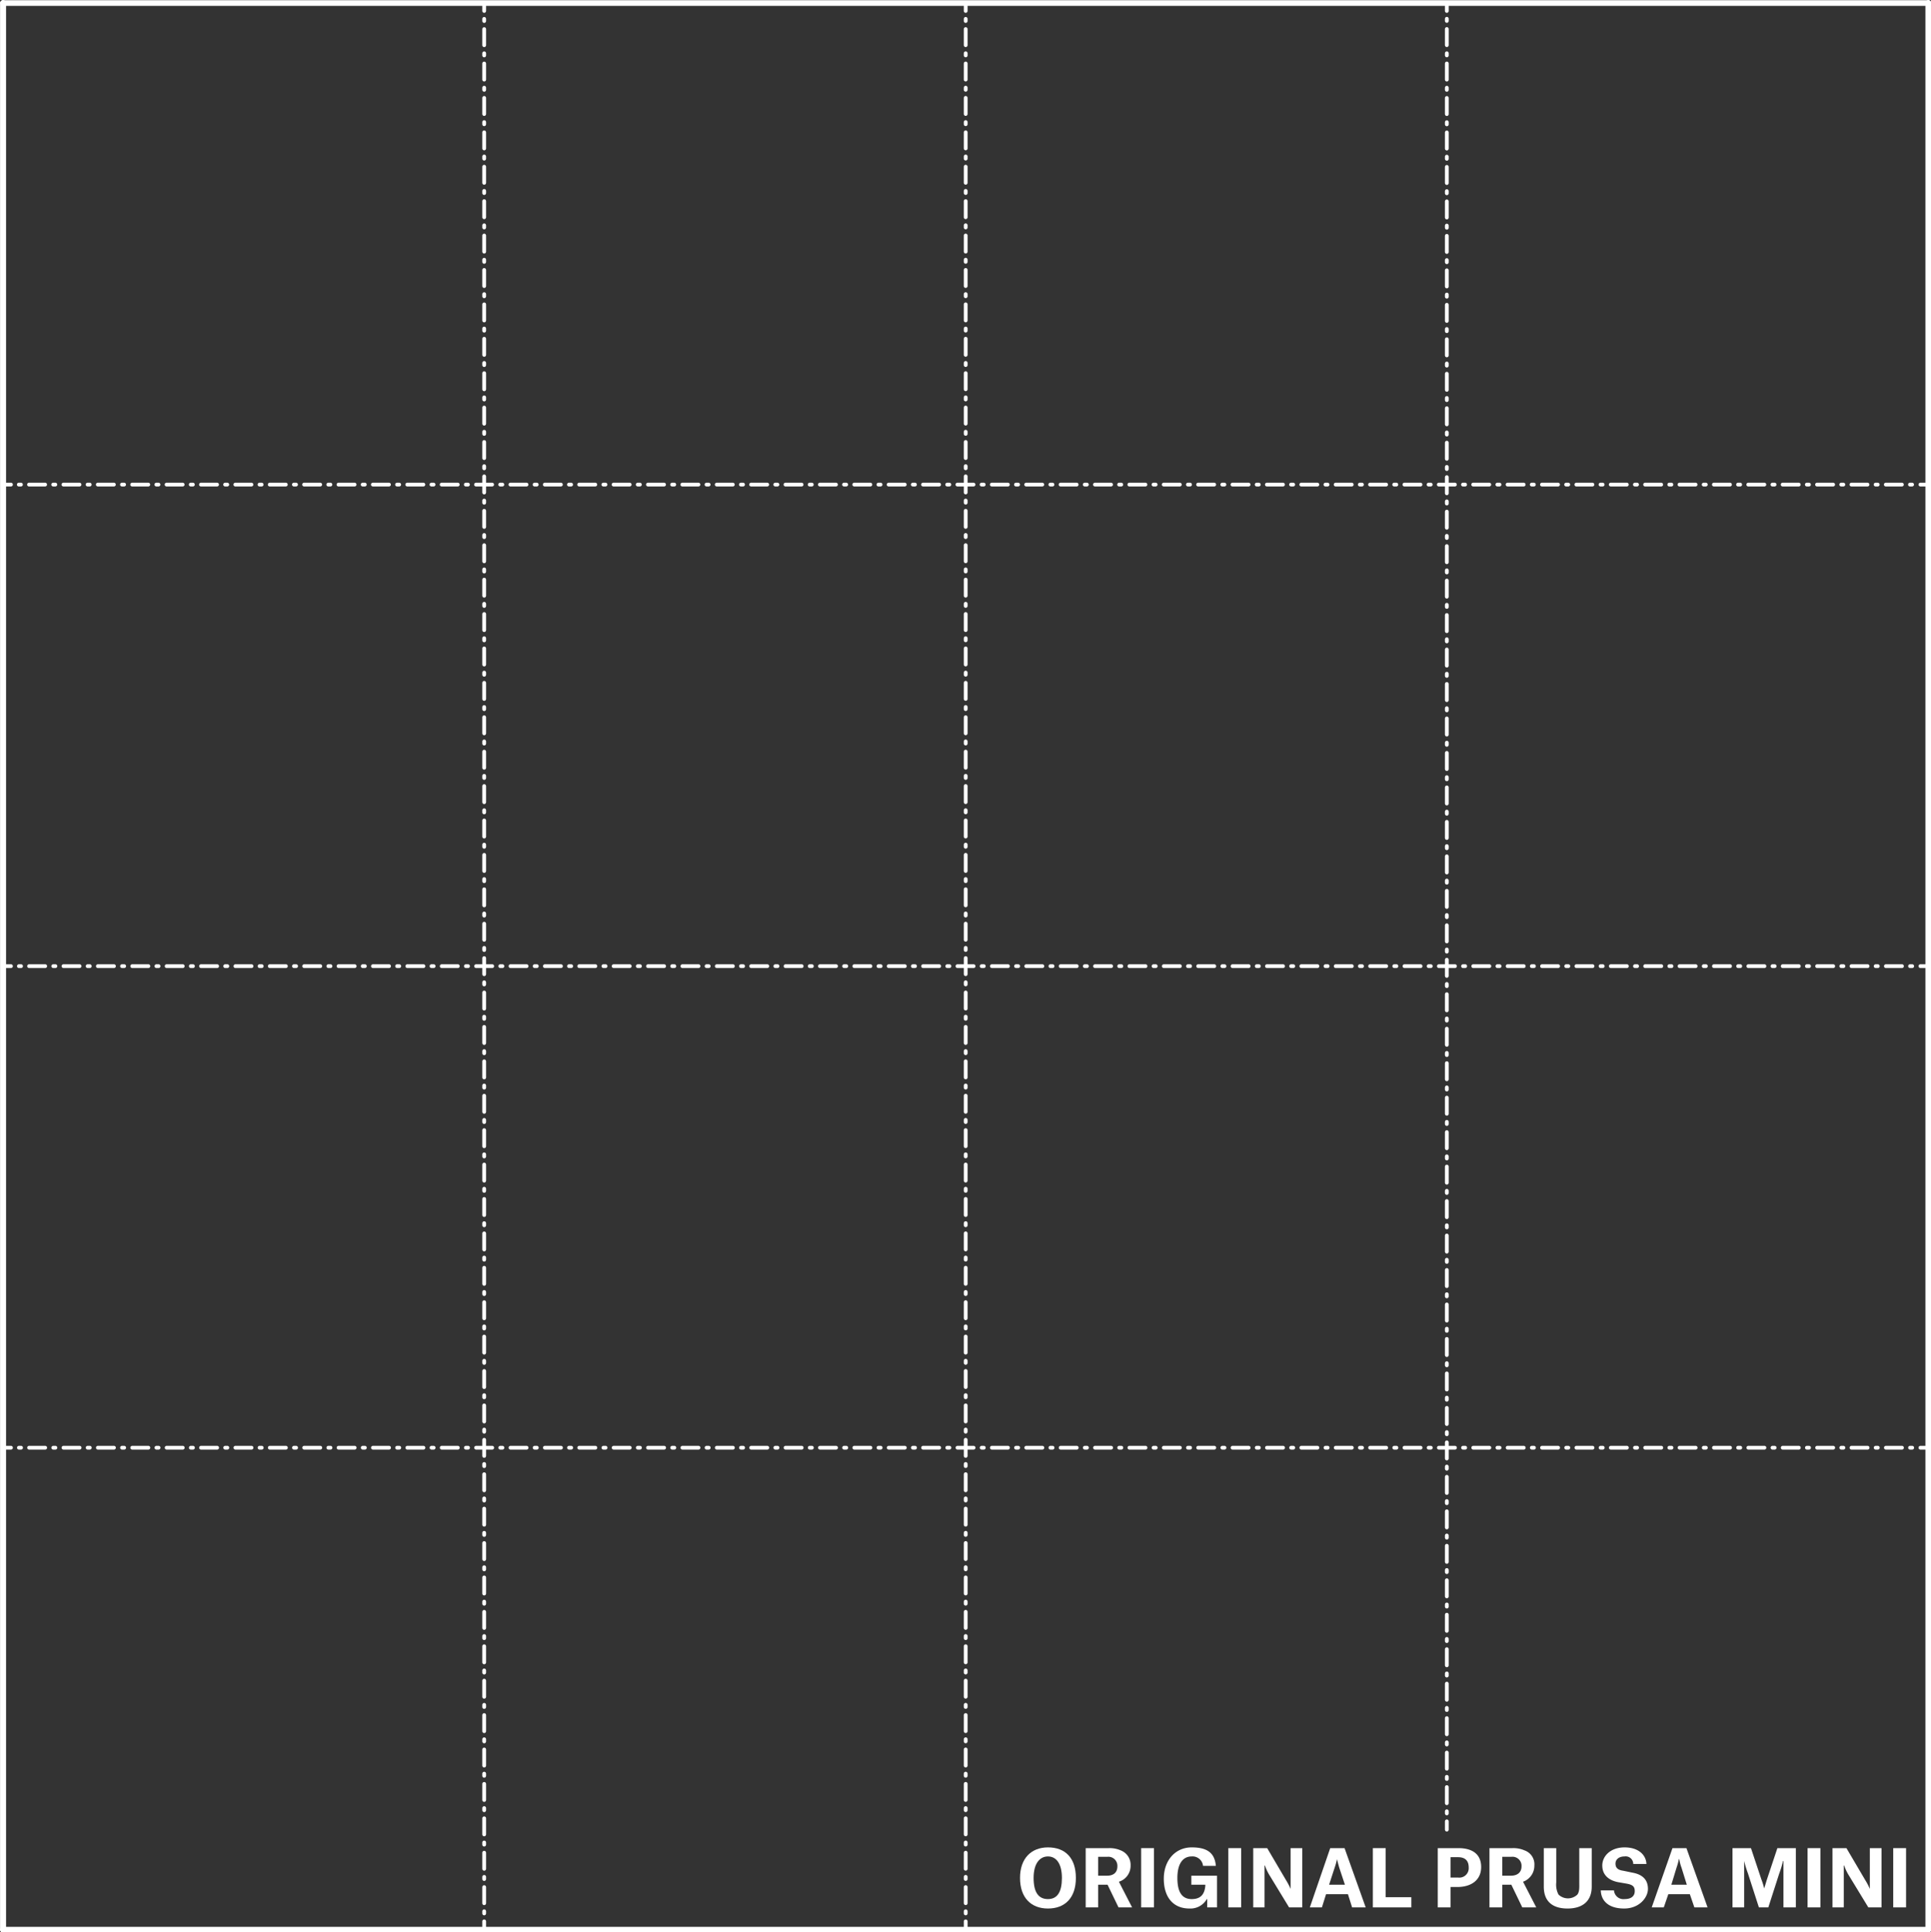 <svg id="Layer_1" data-name="Layer 1" xmlns="http://www.w3.org/2000/svg" width="180.5mm" height="180.6mm" viewBox="0 0 511.7 512">
  <rect x="0" y="0" width="511.7" height="512" fill="#333333" stroke="none"/>
  <title>MINI_bed_texture</title>
  <path d="M510.6,510.9" transform="translate(0.4 0.4)" style="fill: none;stroke: #fff;stroke-linecap: round;stroke-linejoin: round;stroke-width: 1.5px"/>
  <path d="M.4,510.9" transform="translate(0.4 0.4)" style="fill: none;stroke: #fff;stroke-linecap: round;stroke-linejoin: round;stroke-width: 1.5px"/>
  <line x1="511" y1="511.3" x2="511" y2="0.8" style="fill: none;stroke: #fff;stroke-linecap: round;stroke-linejoin: round;stroke-width: 1.5px"/>
  <path d="M.4.4" transform="translate(0.4 0.4)" style="fill: none;stroke: #fff;stroke-linecap: round;stroke-linejoin: round;stroke-width: 1.5px"/>
  <path d="M510.6.4" transform="translate(0.4 0.4)" style="fill: none;stroke: #fff;stroke-linecap: round;stroke-linejoin: round;stroke-width: 1.5px"/>
  <line x1="0.8" y1="0.8" x2="0.8" y2="511.3" style="fill: none;stroke: #fff;stroke-linecap: round;stroke-linejoin: round;stroke-width: 1.5px"/>
  <line x1="0.8" y1="511.3" x2="0.8" y2="0.8" style="fill: none;stroke: #fff;stroke-linecap: round;stroke-linejoin: round;stroke-width: 1.5px"/>
  <line x1="511" y1="0.8" x2="511" y2="511.3" style="fill: none;stroke: #fff;stroke-linecap: round;stroke-linejoin: round;stroke-width: 1.5px"/>
  <line x1="0.8" y1="511.3" x2="511" y2="511.3" style="fill: none;stroke: #fff;stroke-linecap: round;stroke-linejoin: round;stroke-width: 1.5px"/>
  <line x1="0.8" y1="0.8" x2="511" y2="0.8" style="fill: none;stroke: #fff;stroke-linecap: round;stroke-linejoin: round;stroke-width: 1.5px"/>
  <g>
    <g>
      <line x1="0.8" y1="383.6" x2="2.9" y2="383.6" style="fill: none;stroke: #fff;stroke-linecap: round;stroke-linejoin: round"/>
      <line x1="5" y1="383.6" x2="6.6" y2="383.6" style="fill: none;stroke: #fff;stroke-linecap: round;stroke-linejoin: round;stroke-dasharray: 0.569,2.136"/>
      <line x1="7.7" y1="383.6" x2="507.8" y2="383.6" style="fill: none;stroke: #fff;stroke-linecap: round;stroke-linejoin: round;stroke-dasharray: 4.271,2.136,0.569,2.136"/>
      <line x1="508.9" y1="383.6" x2="511" y2="383.6" style="fill: none;stroke: #fff;stroke-linecap: round;stroke-linejoin: round"/>
    </g>
    <g>
      <line x1="0.8" y1="256" x2="2.9" y2="256" style="fill: none;stroke: #fff;stroke-linecap: round;stroke-linejoin: round"/>
      <line x1="5" y1="256" x2="6.6" y2="256" style="fill: none;stroke: #fff;stroke-linecap: round;stroke-linejoin: round;stroke-dasharray: 0.569,2.136"/>
      <line x1="7.7" y1="256" x2="507.8" y2="256" style="fill: none;stroke: #fff;stroke-linecap: round;stroke-linejoin: round;stroke-dasharray: 4.271,2.136,0.569,2.136"/>
      <line x1="508.9" y1="256" x2="511" y2="256" style="fill: none;stroke: #fff;stroke-linecap: round;stroke-linejoin: round"/>
    </g>
    <g>
      <line x1="511" y1="128.4" x2="508.9" y2="128.4" style="fill: none;stroke: #fff;stroke-linecap: round;stroke-linejoin: round"/>
      <line x1="506.7" y1="128.4" x2="505.1" y2="128.4" style="fill: none;stroke: #fff;stroke-linecap: round;stroke-linejoin: round;stroke-dasharray: 0.569,2.136"/>
      <line x1="504" y1="128.4" x2="3.9" y2="128.4" style="fill: none;stroke: #fff;stroke-linecap: round;stroke-linejoin: round;stroke-dasharray: 4.271,2.136,0.569,2.136"/>
      <line x1="2.9" y1="128.4" x2="0.8" y2="128.4" style="fill: none;stroke: #fff;stroke-linecap: round;stroke-linejoin: round"/>
    </g>
    <g>
      <line x1="128.3" y1="511.3" x2="128.3" y2="509.1" style="fill: none;stroke: #fff;stroke-linecap: round;stroke-linejoin: round"/>
      <line x1="128.3" y1="507" x2="128.3" y2="505.4" style="fill: none;stroke: #fff;stroke-linecap: round;stroke-linejoin: round;stroke-dasharray: 0.57,2.137"/>
      <line x1="128.3" y1="504.3" x2="128.3" y2="3.9" style="fill: none;stroke: #fff;stroke-linecap: round;stroke-linejoin: round;stroke-dasharray: 4.273,2.137,0.57,2.137"/>
      <line x1="128.3" y1="2.9" x2="128.3" y2="0.8" style="fill: none;stroke: #fff;stroke-linecap: round;stroke-linejoin: round"/>
    </g>
    <g>
      <line x1="255.9" y1="0.8" x2="255.9" y2="2.9" style="fill: none;stroke: #fff;stroke-linecap: round;stroke-linejoin: round"/>
      <line x1="255.9" y1="5" x2="255.9" y2="6.7" style="fill: none;stroke: #fff;stroke-linecap: round;stroke-linejoin: round;stroke-dasharray: 0.57,2.137"/>
      <line x1="255.9" y1="7.7" x2="255.9" y2="508.1" style="fill: none;stroke: #fff;stroke-linecap: round;stroke-linejoin: round;stroke-dasharray: 4.273,2.137,0.57,2.137"/>
      <line x1="255.9" y1="509.1" x2="255.9" y2="511.3" style="fill: none;stroke: #fff;stroke-linecap: round;stroke-linejoin: round"/>
    </g>
    <g>
      <line x1="383.4" y1="484.8" x2="383.4" y2="482.6" style="fill: none;stroke: #fff;stroke-linecap: round;stroke-linejoin: round"/>
      <line x1="383.4" y1="480.5" x2="383.4" y2="478.9" style="fill: none;stroke: #fff;stroke-linecap: round;stroke-linejoin: round;stroke-dasharray: 0.571,2.141"/>
      <line x1="383.4" y1="477.8" x2="383.4" y2="3.9" style="fill: none;stroke: #fff;stroke-linecap: round;stroke-linejoin: round;stroke-dasharray: 4.281,2.141,0.571,2.141"/>
      <line x1="383.4" y1="2.9" x2="383.4" y2="0.8" style="fill: none;stroke: #fff;stroke-linecap: round;stroke-linejoin: round"/>
    </g>
  </g>
  <g>
    <path d="M277.3,489.1c4.6,0,7.4,2.8,7.4,8.1s-2.9,8.1-7.4,8.1-7.4-2.9-7.4-8.1S272.9,489.1,277.3,489.1Zm3.7,8.1c0-3.8-1.5-5.7-3.7-5.7s-3.8,1.9-3.8,5.7,1.3,5.6,3.8,5.6S281,500.9,281,497.2Z" transform="translate(0.4 0.4)" style="fill: #fff"/>
    <path d="M293.1,499h-2.5v6h-3.3V489.3h6.1a7.3,7.3,0,0,1,3.2.6,4.1,4.1,0,0,1,2.6,4,4.4,4.4,0,0,1-3.1,4.3h0l3.5,6.8H296Zm-.1-2.4c1.5,0,2.7-.7,2.7-2.5a2.4,2.4,0,0,0-2.7-2.5h-2.4v5Z" transform="translate(0.4 0.4)" style="fill: #fff"/>
    <path d="M302,489.3h3.4V505H302Z" transform="translate(0.4 0.4)" style="fill: #fff"/>
    <path d="M311.6,497.2c0,4,1.4,5.6,3.8,5.6s3.4-1.3,3.6-3.5V499h-3.7v-2.4h6.8V505h-2.6v-2.2h-.1a5,5,0,0,1-4.6,2.5c-4.4,0-6.8-3.1-6.8-7.9s3-8.3,7.4-8.3,6.1,1.7,6.4,4.9h-3.4a2.8,2.8,0,0,0-3-2.5C313,491.5,311.6,493.5,311.6,497.2Z" transform="translate(0.4 0.4)" style="fill: #fff"/>
    <path d="M325.1,489.3h3.4V505h-3.4Z" transform="translate(0.4 0.4)" style="fill: #fff"/>
    <path d="M331.7,489.3h3.7l5,8.5a16.8,16.8,0,0,1,1.2,2.3h0V489.3h3.1V505h-3.5l-5.3-8.7a12.8,12.8,0,0,1-1.1-2.4h-.1V505h-3Z" transform="translate(0.4 0.4)" style="fill: #fff"/>
    <path d="M356.8,501.5H351l-1.1,3.5h-3.2l5.4-15.7h3.8l5.6,15.7h-3.6Zm-3.5-7.1-1.5,4.6H356l-1.5-4.5c-.4-1.4-.6-2.3-.6-2.3h0A15.3,15.3,0,0,1,353.3,494.4Z" transform="translate(0.4 0.4)" style="fill: #fff"/>
    <path d="M363.4,489.3h3.4v13h6.8V505H363.4Z" transform="translate(0.4 0.4)" style="fill: #fff"/>
    <path d="M384,499.6V505h-3.4V489.3h5.5c3.4,0,6,1.4,6,5s-2.8,5.3-6.3,5.3Zm2-2.5a2.5,2.5,0,0,0,2.8-2.7c0-1.9-1.1-2.7-2.8-2.7h-2v5.4Z" transform="translate(0.4 0.4)" style="fill: #fff"/>
    <path d="M400.1,499h-2.4v6h-3.4V489.3h6.1a7.3,7.3,0,0,1,3.2.6,3.9,3.9,0,0,1,2.6,4,4.5,4.5,0,0,1-3,4.3h0l3.5,6.8H403Zm-.1-2.4c1.5,0,2.8-.7,2.8-2.5a2.4,2.4,0,0,0-2.7-2.5h-2.4v5Z" transform="translate(0.4 0.4)" style="fill: #fff"/>
    <path d="M408.7,489.3H412v9.1a5.6,5.6,0,0,0,.6,3.2,3.6,3.6,0,0,0,5,0c.6-.8.5-2.1.5-3.2v-9.1h3.3v10.2c0,3.9-2.5,5.8-6.4,5.8s-6.3-1.8-6.3-5.8Z" transform="translate(0.4 0.4)" style="fill: #fff"/>
    <path d="M432.4,493.5a2,2,0,0,0-2.3-2c-1.5,0-2.4.8-2.4,1.9s.6,1.7,2.1,1.9l2.4.5c2.8.5,4.1,2,4.1,4.3s-2.3,5.2-6.3,5.2-6.1-1.9-6.2-4.8h3.5a2.5,2.5,0,0,0,2.8,2.3c1.9,0,2.7-.9,2.7-2.1s-.5-1.7-2.2-2l-2.3-.4c-2.4-.5-4.1-1.9-4.1-4.4s2.2-4.8,5.9-4.8,5.7,2,5.8,4.4Z" transform="translate(0.4 0.4)" style="fill: #fff"/>
    <path d="M447.4,501.5h-5.7l-1.2,3.5h-3.2l5.5-15.7h3.7l5.6,15.7h-3.5Zm-3.5-7.1-1.4,4.6h4.1l-1.4-4.5a11.3,11.3,0,0,1-.6-2.3h-.1A15.3,15.3,0,0,1,443.9,494.4Z" transform="translate(0.4 0.4)" style="fill: #fff"/>
    <path d="M458.7,489.3h4.9l2.8,8.4a15.7,15.7,0,0,1,.7,2.3h0l.7-2.3,2.8-8.4h4.9V505h-3.3V492.7h-.1a26.9,26.9,0,0,1-1,3.3l-2.9,9h-2.5l-2.9-9a26.9,26.9,0,0,1-1-3.3h0V505h-3.1Z" transform="translate(0.4 0.4)" style="fill: #fff"/>
    <path d="M478.6,489.3H482V505h-3.4Z" transform="translate(0.4 0.4)" style="fill: #fff"/>
    <path d="M485.2,489.3h3.7l5,8.5a16.8,16.8,0,0,1,1.2,2.3h0V489.3h3.1V505h-3.5l-5.3-8.7a12.8,12.8,0,0,1-1.1-2.4h-.1V505h-3Z" transform="translate(0.4 0.4)" style="fill: #fff"/>
    <path d="M501.3,489.3h3.4V505h-3.4Z" transform="translate(0.4 0.4)" style="fill: #fff"/>
  </g>
</svg>
